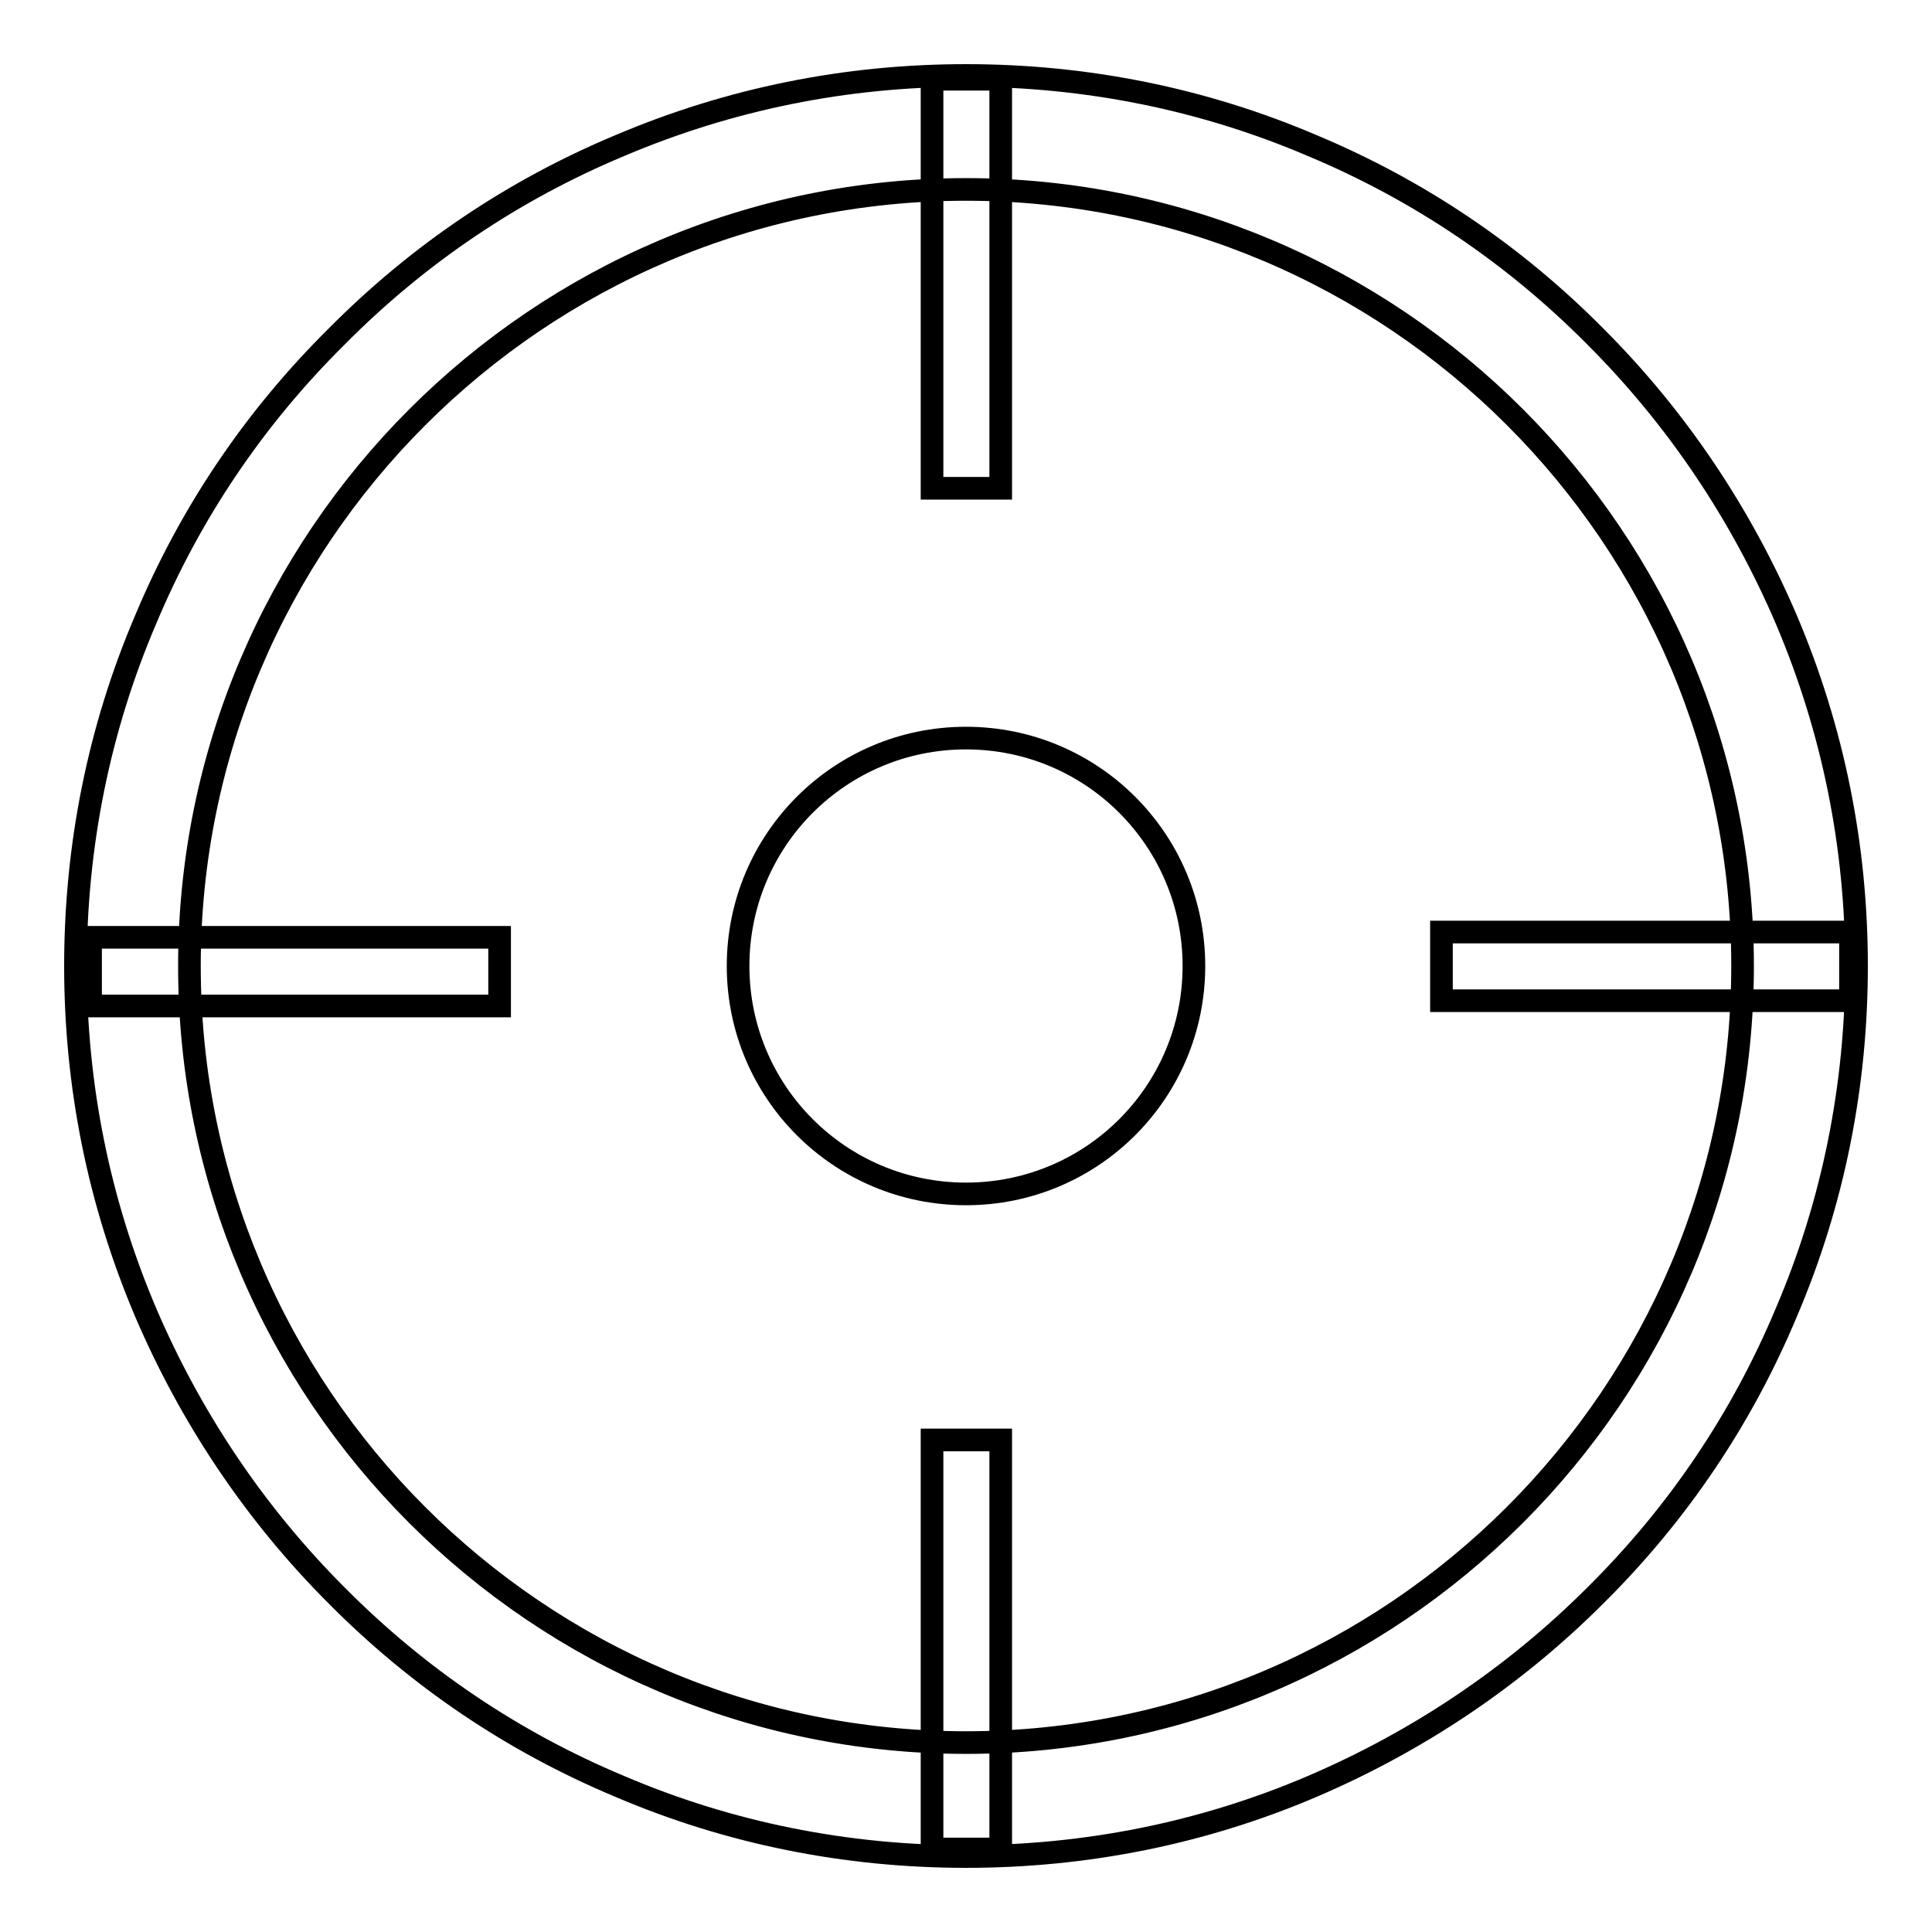 <?xml version="1.0" encoding="utf-8"?>
<!-- Svg Vector Icons : http://www.onlinewebfonts.com/icon -->
<!DOCTYPE svg PUBLIC "-//W3C//DTD SVG 1.1//EN" "http://www.w3.org/Graphics/SVG/1.1/DTD/svg11.dtd">
<svg version="1.1" xmlns="http://www.w3.org/2000/svg" xmlns:xlink="http://www.w3.org/1999/xlink" x="0px" y="0px" viewBox="0 0 256 256" enable-background="new 0 0 256 256" xml:space="preserve">
<g><g><path stroke-width="3" fill-opacity="0" stroke="#000000"  d="M128,246c-15.9,0-31.4-3.1-45.9-9.3c-14.1-5.9-26.7-14.4-37.5-25.3c-10.8-10.8-19.3-23.5-25.3-37.5c-6.2-14.6-9.3-30-9.3-45.9s3.1-31.4,9.3-45.9C25.2,68,33.7,55.4,44.6,44.6C55.4,33.7,68,25.2,82.1,19.3c14.6-6.2,30-9.3,45.9-9.3s31.4,3.1,45.9,9.3c14.1,5.9,26.7,14.4,37.5,25.3c10.8,10.8,19.3,23.5,25.3,37.5c6.2,14.6,9.3,30,9.3,45.9s-3.1,31.4-9.3,45.9c-5.9,14.1-14.4,26.7-25.3,37.5c-10.8,10.8-23.5,19.3-37.5,25.3C159.4,242.9,143.9,246,128,246z M128,25.1C71.3,25.1,25.1,71.3,25.1,128c0,56.7,46.1,102.9,102.9,102.9c56.7,0,102.9-46.1,102.9-102.9S184.7,25.1,128,25.1z"/><path stroke-width="3" fill-opacity="0" stroke="#000000"  d="M123.5,10.5h9.1v54.2h-9.1V10.5z"/><path stroke-width="3" fill-opacity="0" stroke="#000000"  d="M123.5,190.8h9.1V245h-9.1V190.8z"/><path stroke-width="3" fill-opacity="0" stroke="#000000"  d="M12,124.2h54.2v9.1H12V124.2L12,124.2z"/><path stroke-width="3" fill-opacity="0" stroke="#000000"  d="M191,123.5h54.2v9.1H191V123.5z"/><path stroke-width="3" fill-opacity="0" stroke="#000000"  d="M97.8,128c0,16.7,13.5,30.2,30.2,30.2c16.7,0,30.2-13.5,30.2-30.2c0-16.7-13.5-30.2-30.2-30.2C111.3,97.8,97.8,111.3,97.8,128L97.8,128z"/></g></g>
</svg>